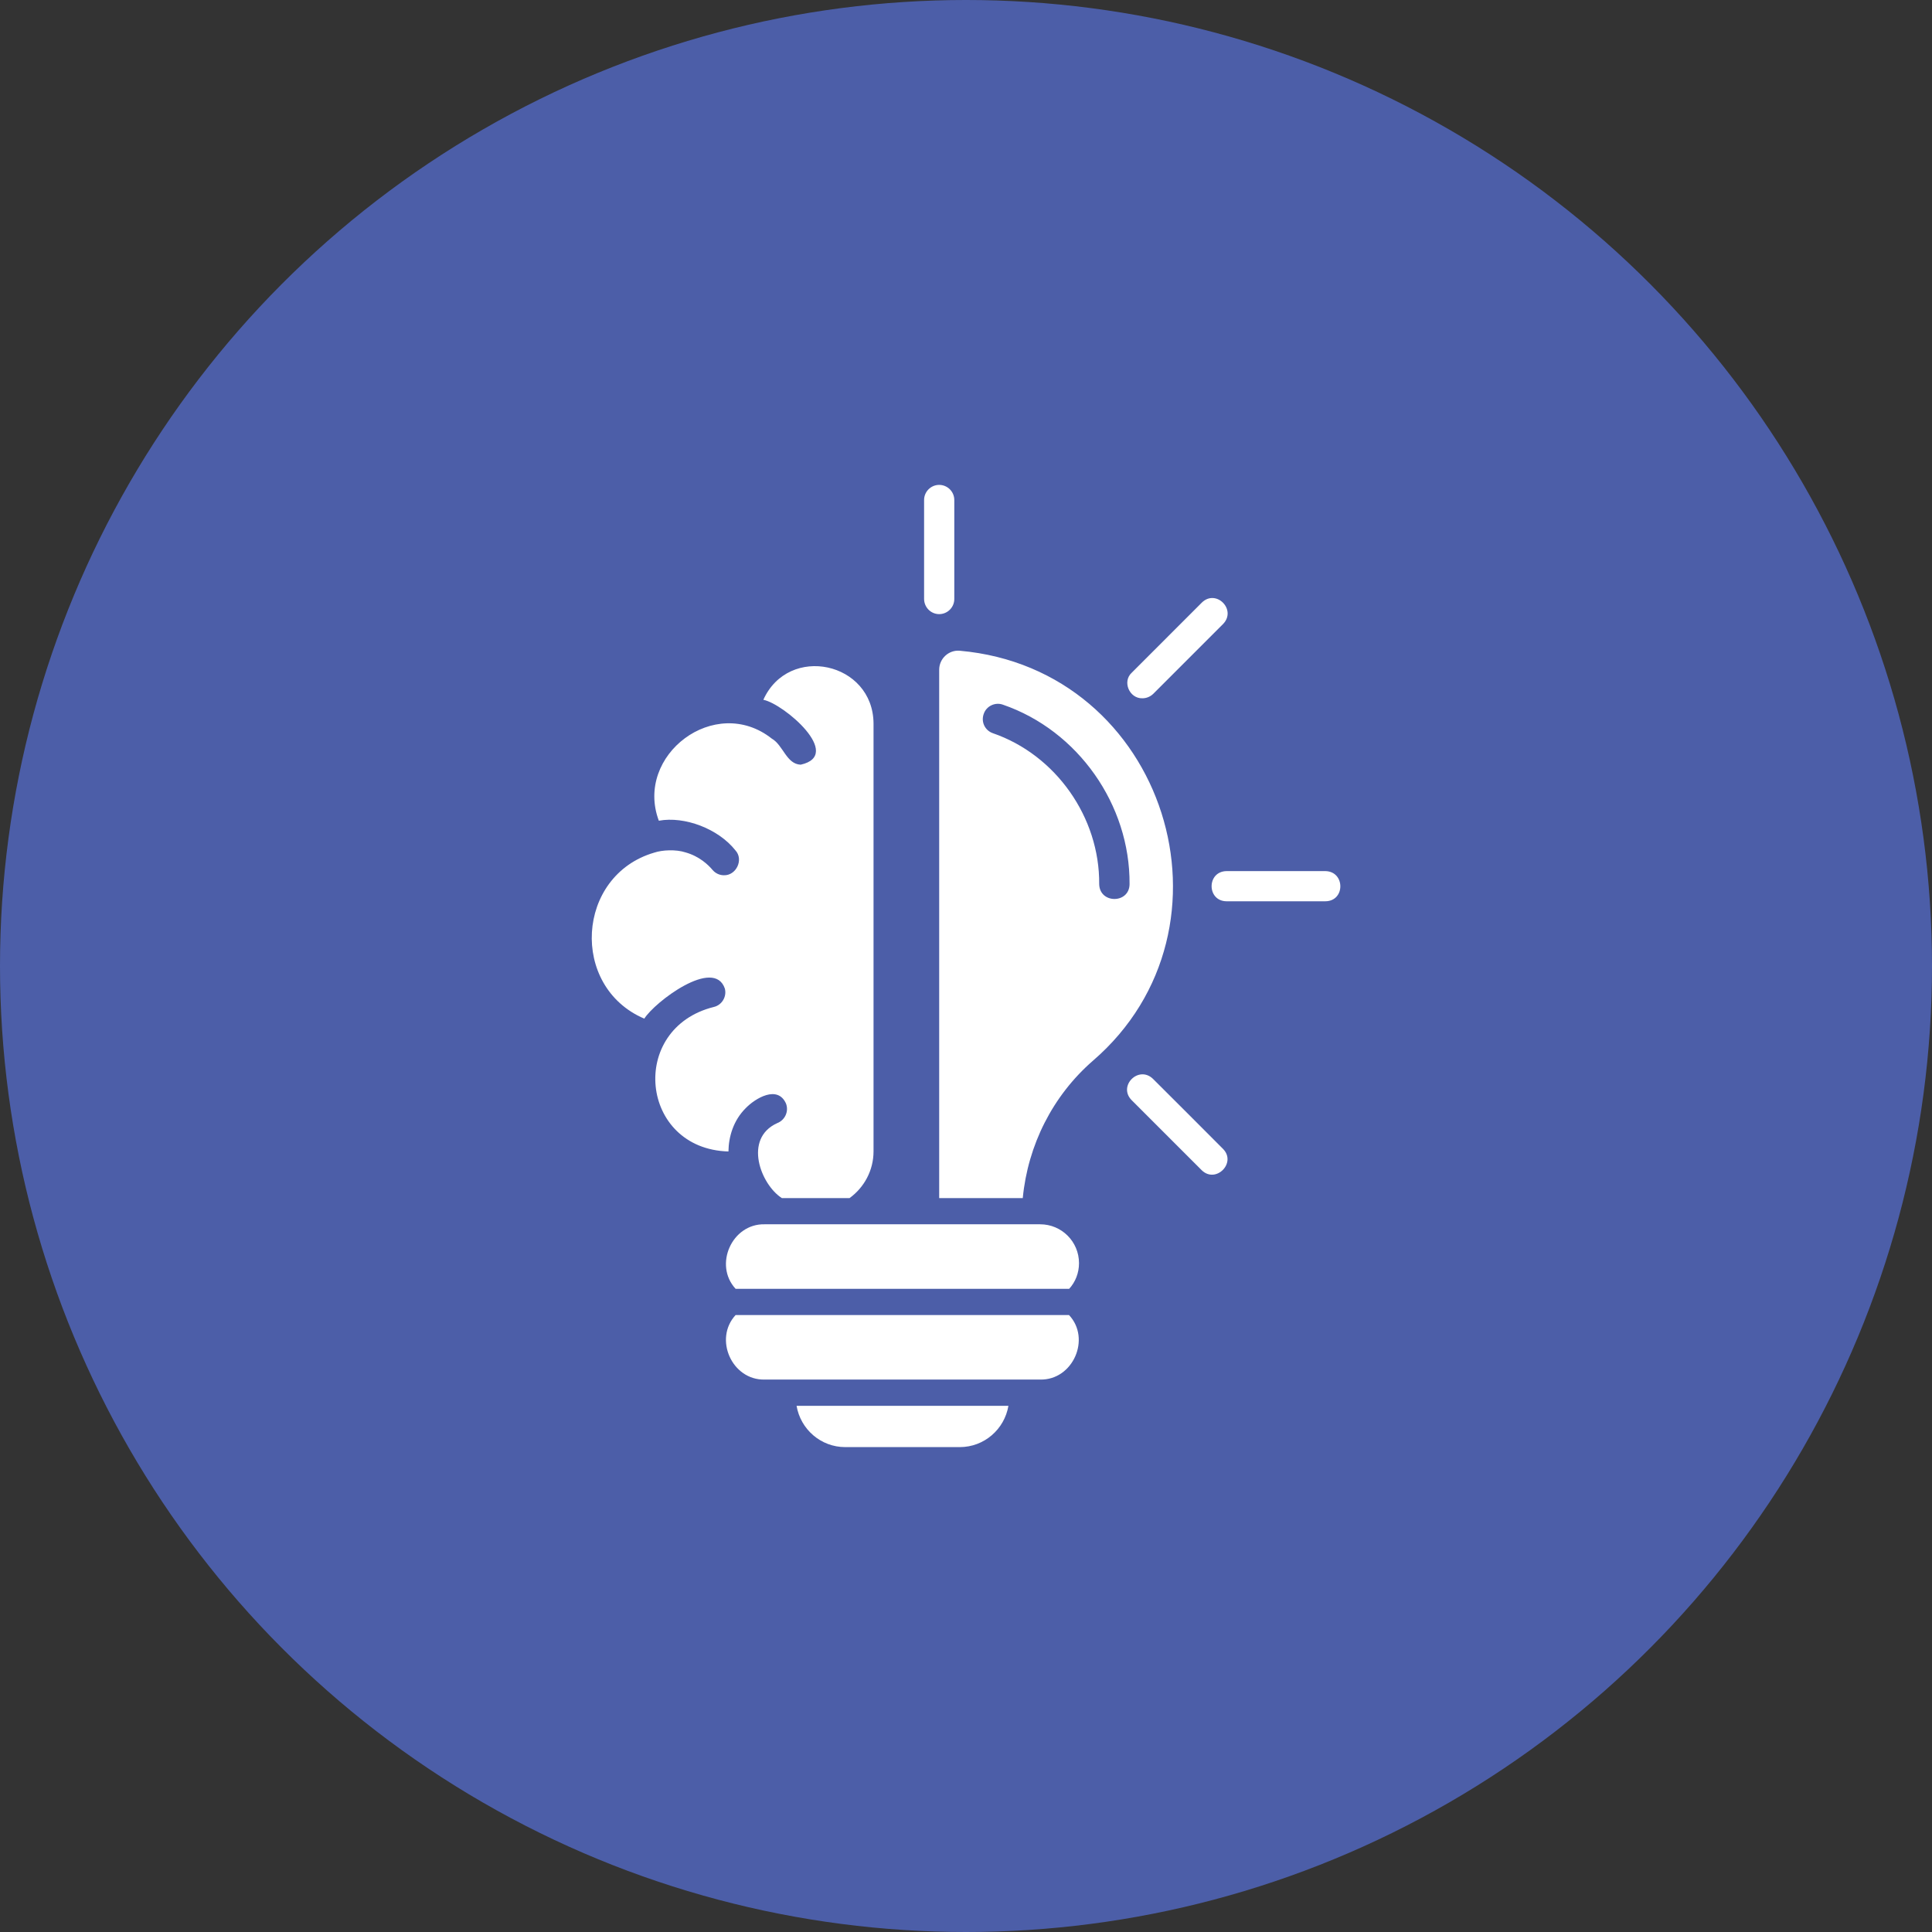 <svg width="100" height="100" viewBox="0 0 100 100" fill="none" xmlns="http://www.w3.org/2000/svg">
<rect x="0" y="0" width="100" height="100" fill="#333333" stroke="none"/>
<circle cx="50" cy="50" r="50" fill="#4C5EA8"/>
<path d="M55.849 65.381C55.849 65.889 55.663 66.357 55.341 66.709H38.075C36.933 65.478 37.88 63.33 39.579 63.369H53.837C54.95 63.369 55.849 64.268 55.849 65.381ZM38.075 68.066C36.933 69.297 37.88 71.445 39.579 71.406H53.837C55.536 71.445 56.483 69.287 55.331 68.066H38.075ZM43.749 74.902H49.677C50.946 74.902 51.991 73.975 52.196 72.764H41.23C41.435 73.975 42.48 74.902 43.749 74.902ZM56.571 54.902C54.481 56.719 53.202 59.277 52.938 62.012H48.612V34.668C48.612 34.092 49.101 33.633 49.677 33.682C60.36 34.629 64.53 48.037 56.571 54.902ZM58.466 45.762C58.495 41.66 55.8 37.812 51.913 36.475C51.513 36.328 51.054 36.543 50.917 36.953C50.77 37.363 50.976 37.803 51.386 37.949C54.648 39.072 56.923 42.305 56.894 45.762C56.913 46.787 58.456 46.787 58.466 45.762ZM38.593 57.363C39.101 56.836 40.253 56.152 40.683 57.119C40.839 57.52 40.634 57.978 40.224 58.135C38.466 58.935 39.374 61.309 40.468 62.012H43.974C44.726 61.465 45.214 60.586 45.214 59.59V37.451C45.194 34.258 40.819 33.32 39.511 36.221C40.565 36.426 43.681 39.082 41.444 39.58C40.702 39.551 40.536 38.565 39.95 38.232C37.011 35.908 32.831 39.092 34.101 42.48C35.429 42.236 37.177 42.891 38.065 44.014C38.505 44.492 38.105 45.322 37.47 45.303C37.245 45.303 37.03 45.205 36.874 45.02C36.669 44.775 36.21 44.326 35.487 44.121C34.98 43.955 34.276 43.994 33.866 44.131C29.814 45.312 29.481 51.074 33.349 52.725C33.876 51.875 36.962 49.522 37.519 51.172C37.626 51.592 37.362 52.022 36.952 52.119C32.499 53.223 33.114 59.473 37.704 59.6C37.714 58.838 37.958 57.998 38.593 57.363ZM59.13 36.143C59.335 36.143 59.53 36.065 59.687 35.918L63.31 32.295C64.022 31.553 62.938 30.469 62.206 31.191L58.583 34.815C58.075 35.273 58.456 36.162 59.13 36.143ZM68.603 45.088H63.485C62.45 45.107 62.46 46.641 63.485 46.65H68.603C69.638 46.641 69.628 45.107 68.603 45.088ZM59.677 55.84C58.935 55.127 57.851 56.211 58.573 56.943L62.196 60.566C62.929 61.289 64.022 60.185 63.3 59.463C63.3 59.453 59.677 55.84 59.677 55.84ZM48.612 31.787C49.042 31.787 49.394 31.436 49.394 31.006V25.879C49.394 25.449 49.042 25.098 48.612 25.098C48.183 25.098 47.831 25.449 47.831 25.879V30.996C47.831 31.436 48.183 31.787 48.612 31.787Z" fill="white"/>
</svg>
